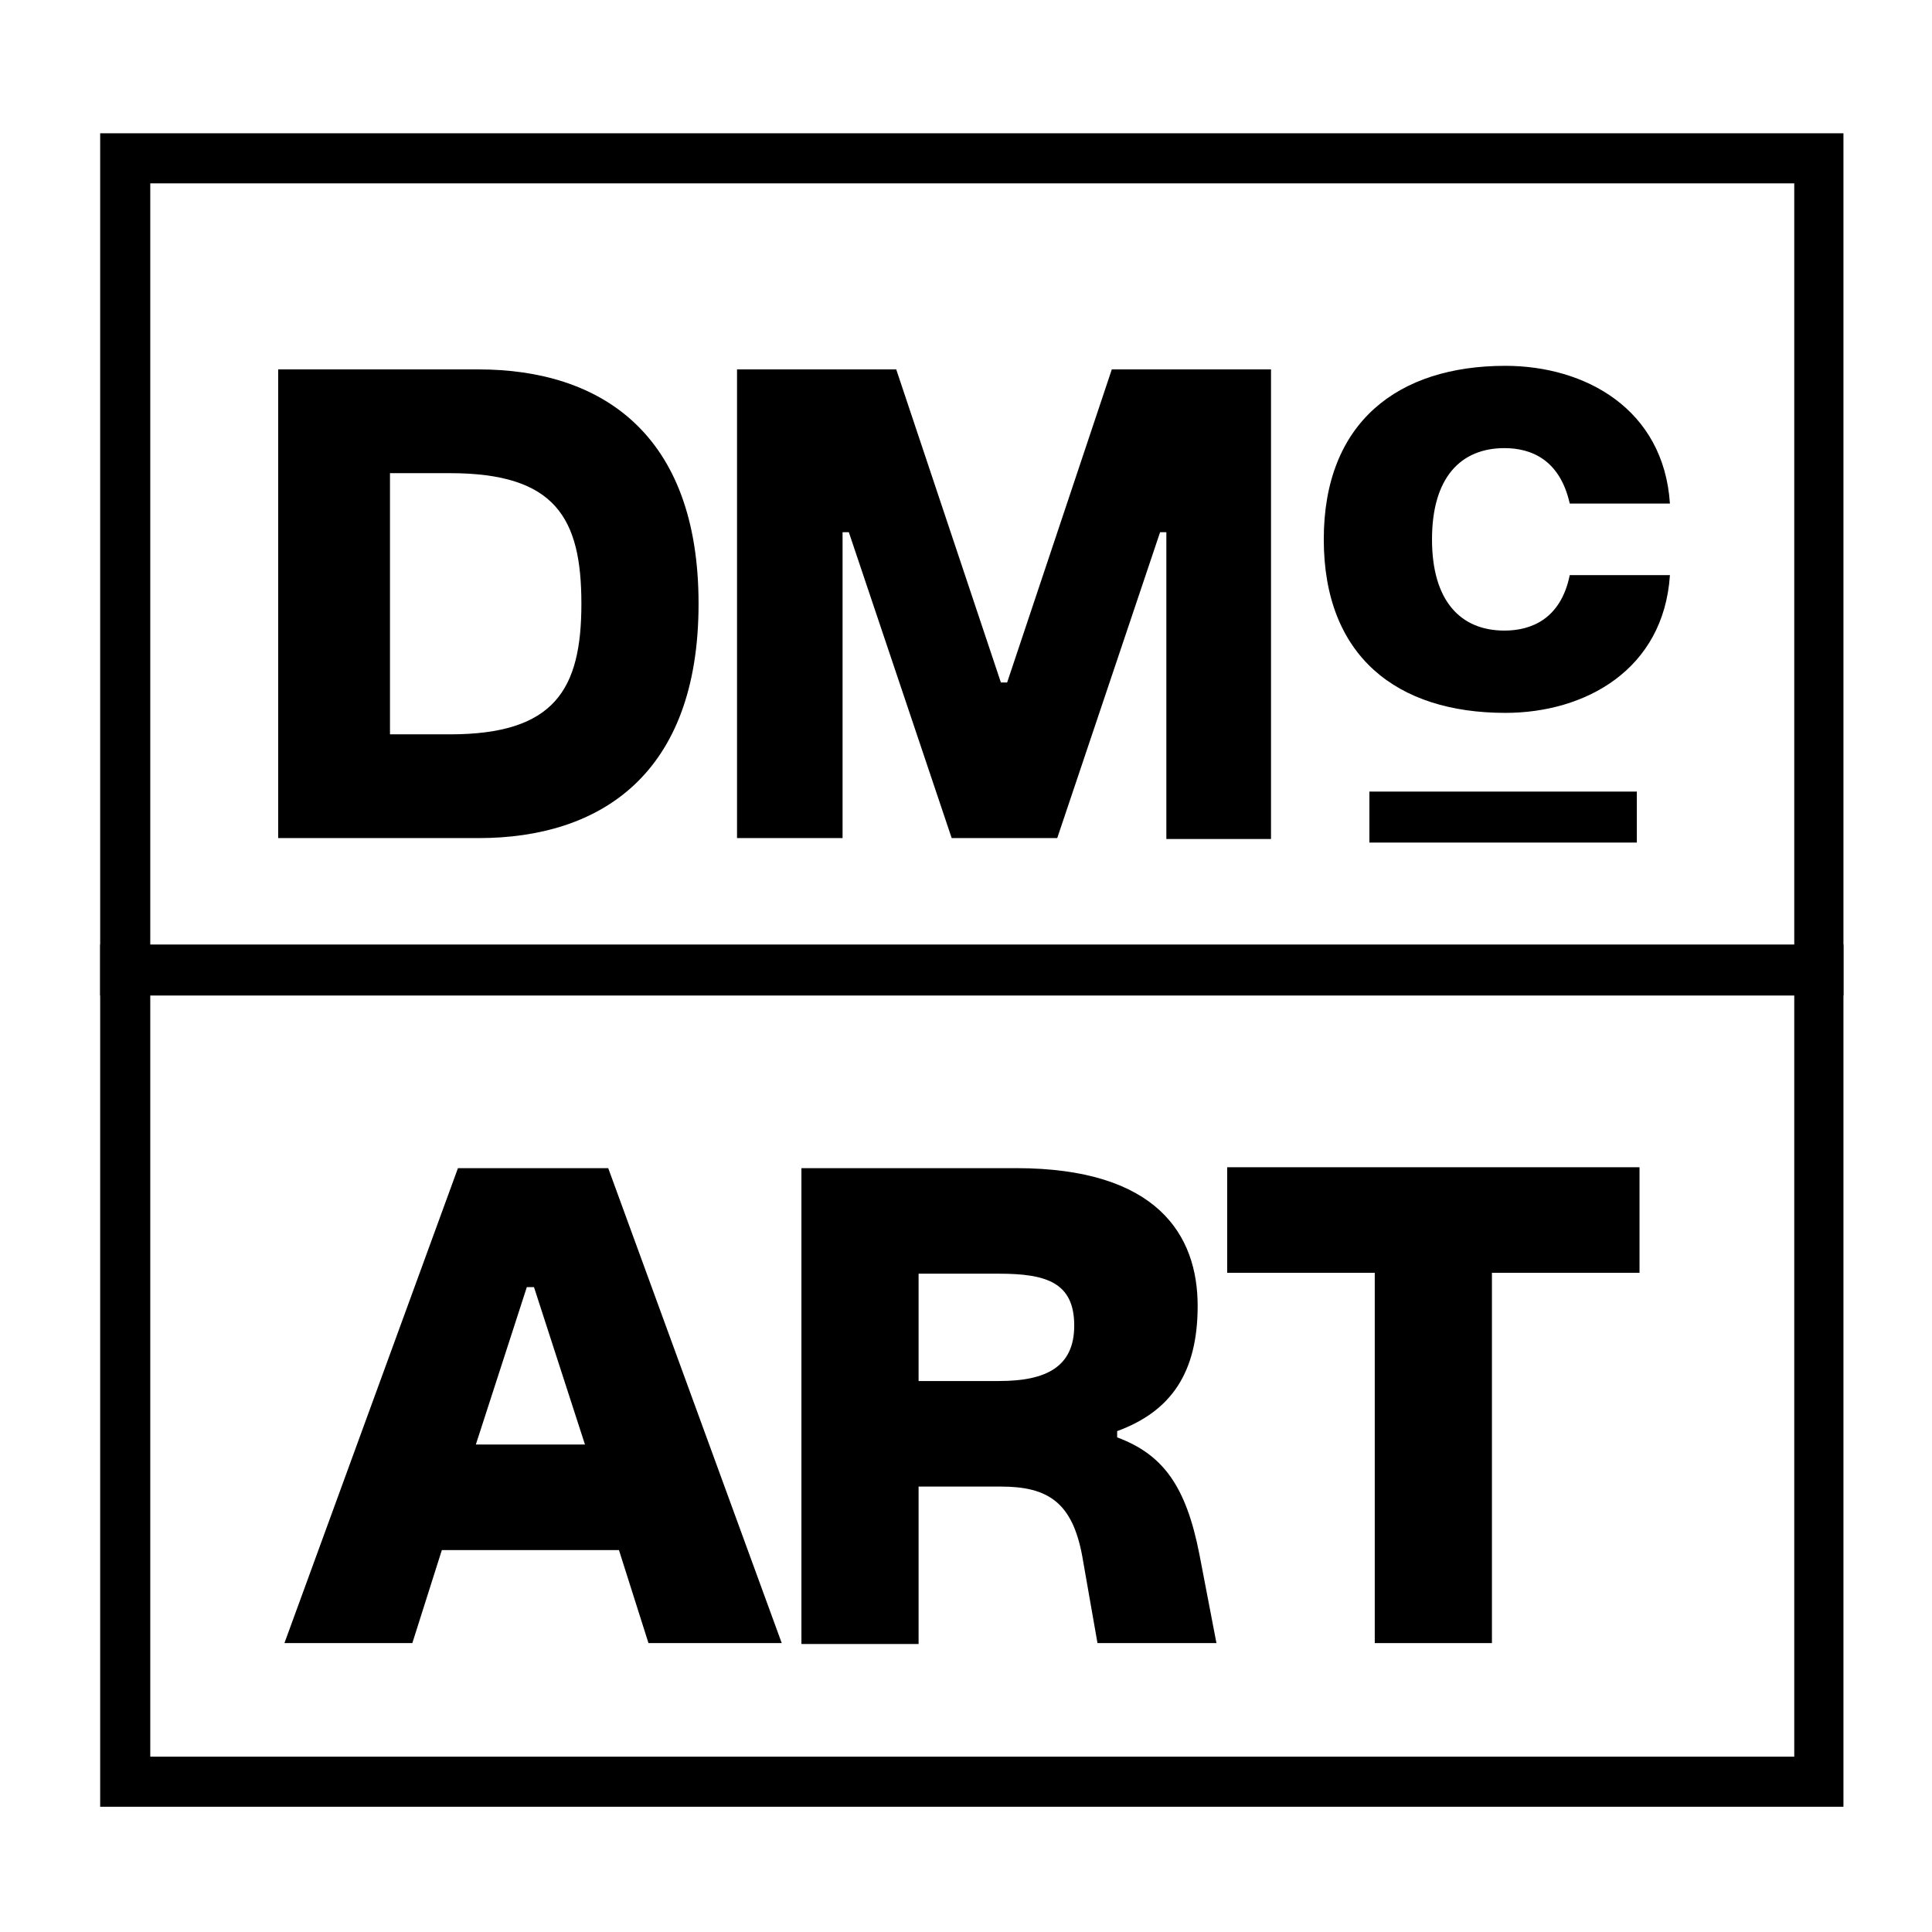 <svg xml:space="preserve" style="enable-background:new 0 0 216 216;" viewBox="0 0 216 216" y="0px" x="0px" xmlns:xlink="http://www.w3.org/1999/xlink" xmlns="http://www.w3.org/2000/svg" id="Layer_1" version="1.1">
<g>
	<path d="M31.1,93.7V41.3h22.4c13.6,0,24.6,7.1,24.6,26.2s-11,26.2-24.6,26.2H31.1z M43.6,82.1h6.7c11.7,0,14.7-5,14.7-14.6
		c0-9.6-2.9-14.6-14.7-14.6h-6.7V82.1z"></path>
	<path d="M82.4,93.7V41.3h17.8l11.7,35h0.7l11.7-35h17.8v52.5h-11.7V59.5h-0.7l-11.5,34.2h-11.8L94.9,59.5h-0.7v34.2H82.4z"></path>
</g>
<g>
	<path d="M31.8,183.7l19.4-53.1H68l19.4,53.1H72.5l-3.3-10.4H49.4l-3.3,10.4H31.8z M53.2,161.5h12.2l-5.7-17.6h-0.8L53.2,161.5z"></path>
	<path d="M89.6,183.7v-53.1h24c15.8,0,20.3,7.5,20.3,15.4c0,7.5-3,11.8-9,14v0.7c5.1,1.9,7.7,5.4,9.2,13.1l1.9,9.9h-13.3l-1.7-9.7
		c-1.1-6-3.8-7.8-9.1-7.8h-9.2v17.6H89.6z M102.7,154.4h9c5.3,0,8.4-1.6,8.4-6.2c0-4.8-3.1-5.8-8.4-5.8h-9V154.4z"></path>
	<path d="M153.7,183.7v-41.4h-16.5v-11.8h46.1v11.8h-16.5v41.4H153.7z"></path>
</g>
<path d="M206.2,111.3H11.2V14.9h194.9V111.3z M16.8,105.7h183.8V20.5H16.8V105.7z"></path>
<path d="M206.2,202H11.2v-96.4h194.9V202z M16.8,196.4h183.8v-85.2H16.8V196.4z"></path>
<path d="M148,60.3c0-13.1,8.3-19.4,20.3-19.4c8.9,0,17.7,4.8,18.4,15.4h-11.2c-1.1-4.9-4.3-6.2-7.3-6.2c-4.9,0-8.1,3.3-8.1,10.2
	c0,6.9,3.2,10.2,8.1,10.2c3,0,6.3-1.3,7.3-6.2h11.2c-0.7,10.6-9.5,15.4-18.4,15.4C156.2,79.7,148,73.4,148,60.3z"></path>
<rect height="5.7" width="29.9" y="88.5" x="153.1"></rect>
</svg>
